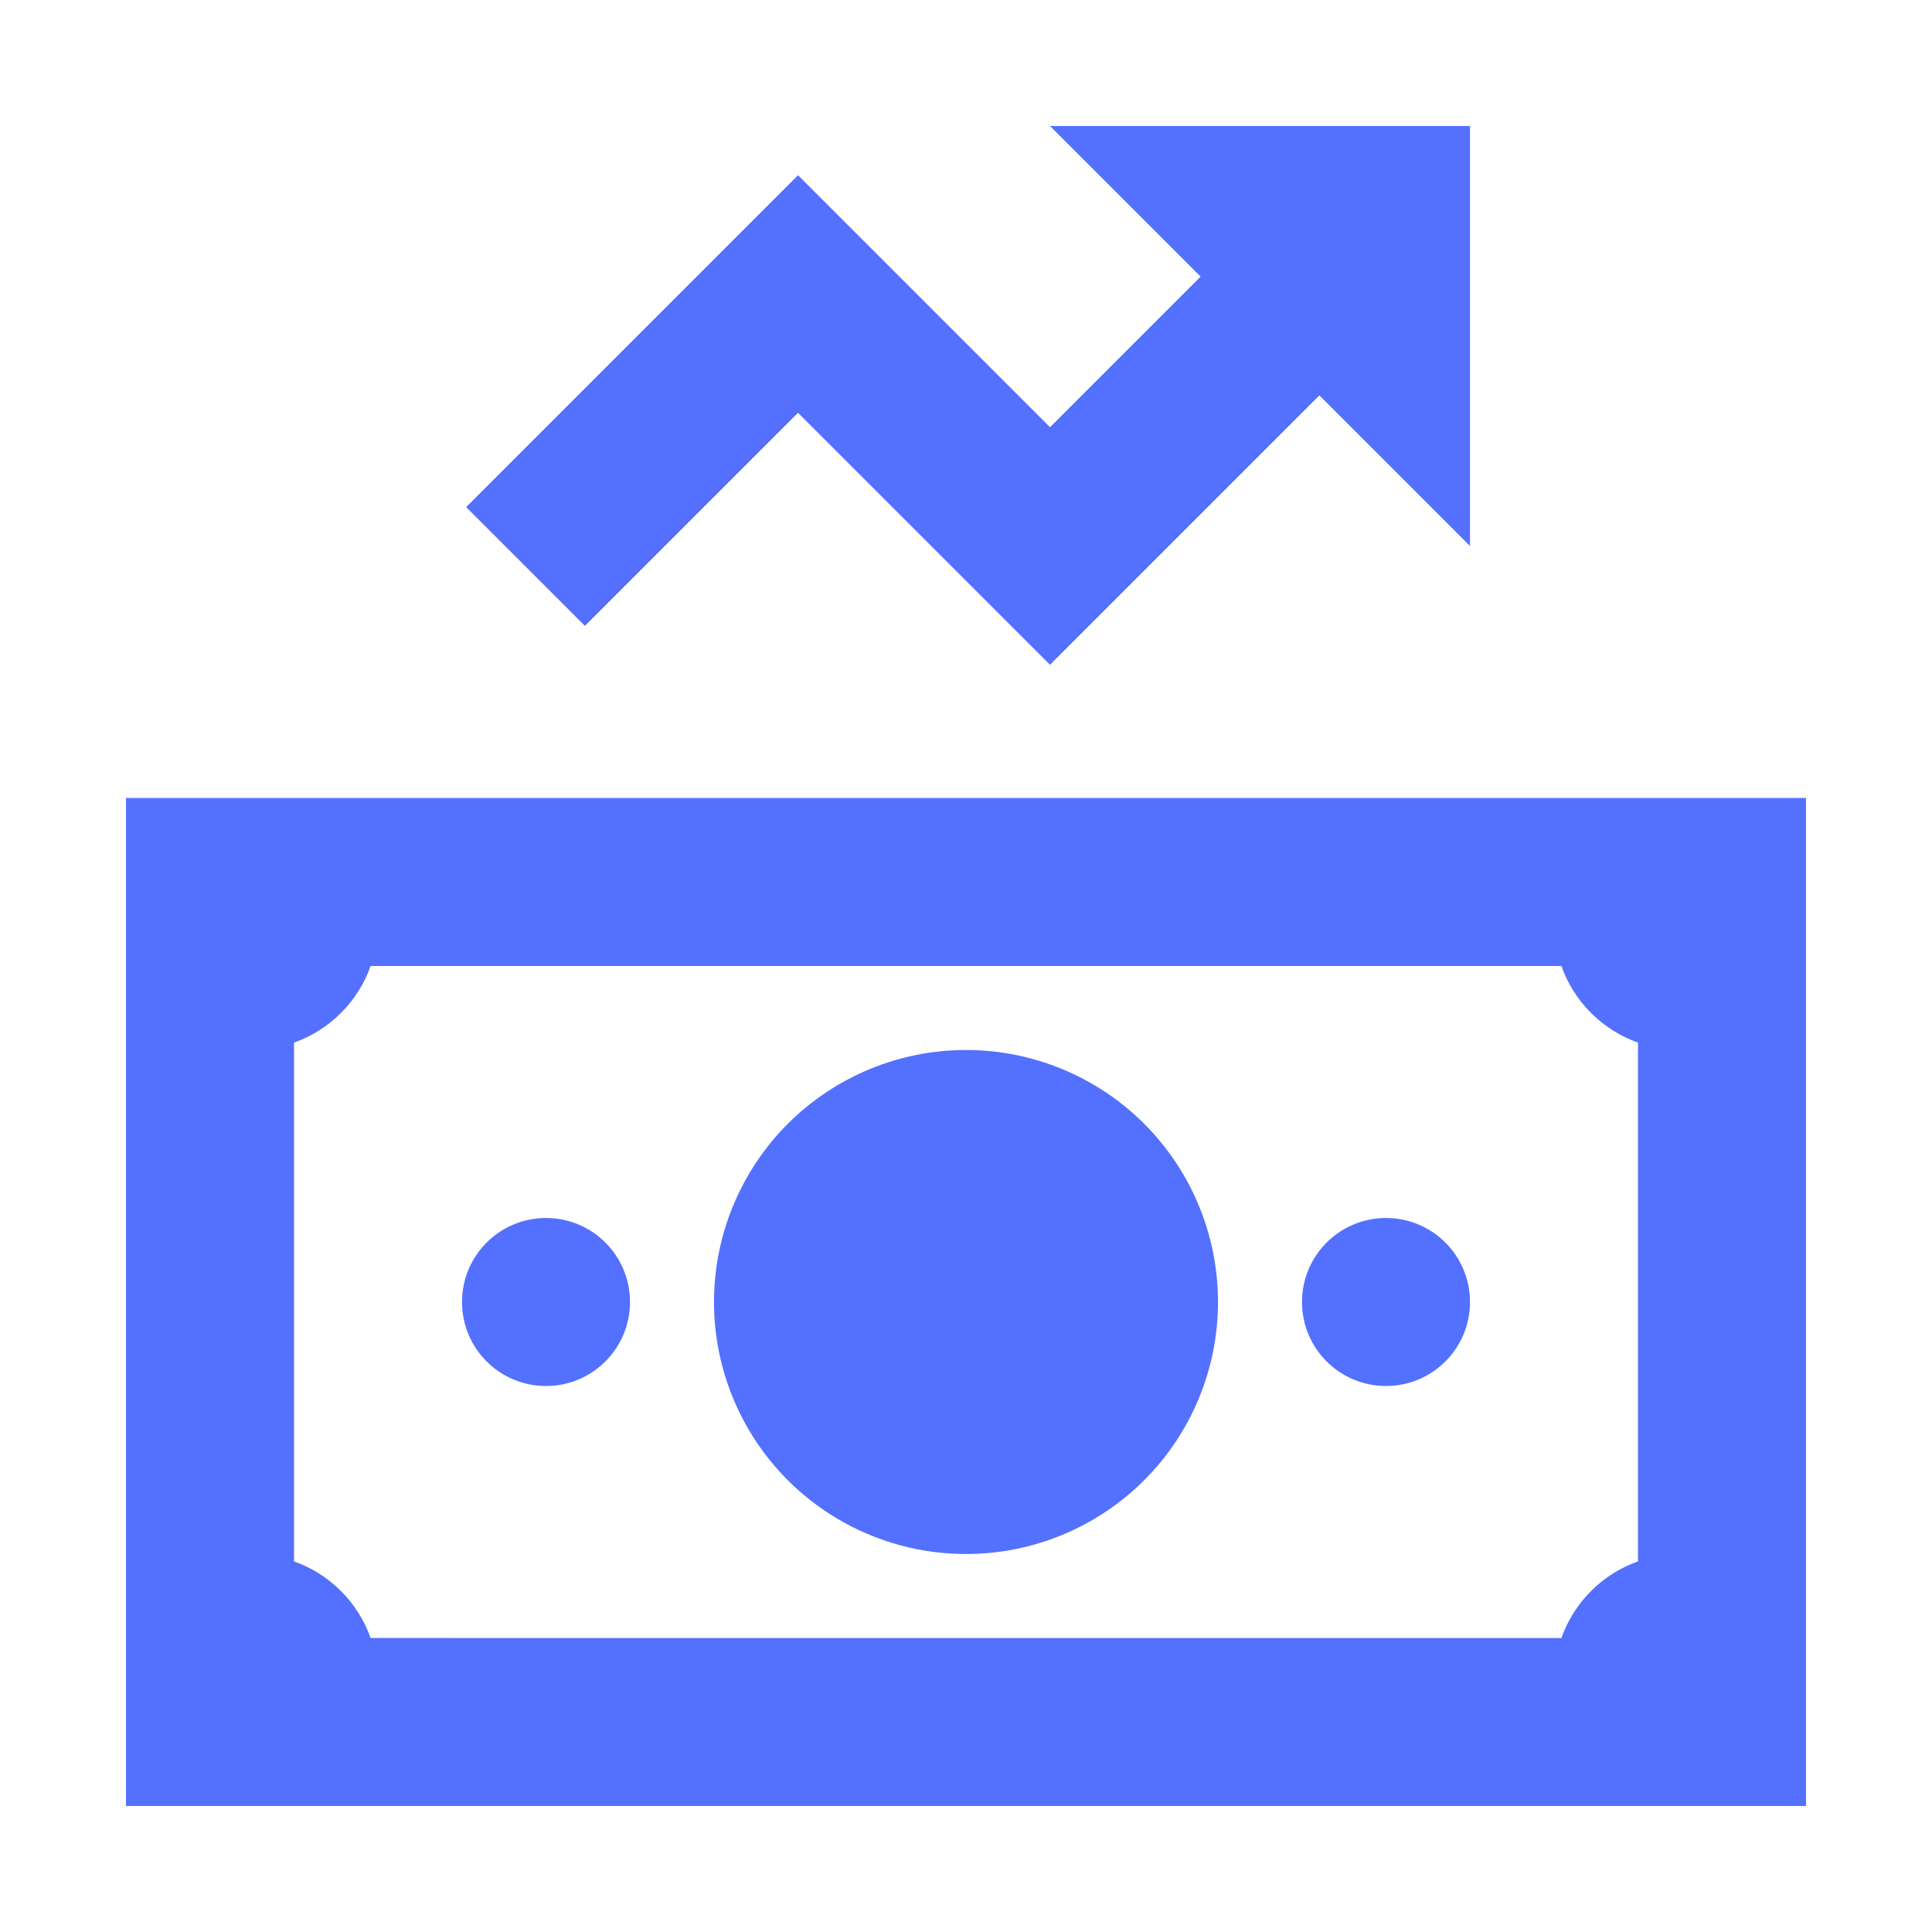 <?xml version="1.0" encoding="utf-8"?>
<!-- Generator: Adobe Illustrator 24.1.3, SVG Export Plug-In . SVG Version: 6.00 Build 0)  -->
<svg version="1.1" id="Layer_1" xmlns="http://www.w3.org/2000/svg" xmlns:xlink="http://www.w3.org/1999/xlink" x="0px" y="0px"
	 width="46px" height="46px" viewBox="0 0 46 46" style="enable-background:new 0 0 46 46;" xml:space="preserve">
<style type="text/css">
	.st0{fill:#5370FF;}
	.st1{fill:none;}
</style>
<path class="st0" d="M25,3l3.586,3.586L25,10.172l-6-6l-7.902,7.902l2.828,2.828L19,9.828l6,6l6.414-6.414L35,13V3H25z M3,19v24h40
	V19H3z M8.824,23h28.352c0.149,0.421,0.39,0.803,0.706,1.118c0.316,0.316,0.698,0.557,1.118,0.706v12.352
	c-0.421,0.149-0.803,0.39-1.118,0.706c-0.316,0.316-0.557,0.698-0.706,1.118H8.824c-0.149-0.421-0.39-0.803-0.706-1.118
	C7.803,37.566,7.421,37.325,7,37.176V24.824c0.421-0.149,0.803-0.39,1.118-0.706C8.434,23.803,8.675,23.421,8.824,23L8.824,23z
	 M23,25c-1.591,0-3.117,0.632-4.243,1.757C17.632,27.883,17,29.409,17,31c0,1.591,0.632,3.117,1.757,4.243
	C19.883,36.368,21.409,37,23,37s3.117-0.632,4.243-1.757C28.368,34.117,29,32.591,29,31c0-1.591-0.632-3.117-1.757-4.243
	C26.117,25.632,24.591,25,23,25z M13,29c-1.104,0-2,0.894-2,2c0,1.106,0.896,2,2,2s2-0.894,2-2C15,29.894,14.104,29,13,29z M33,29
	c-1.104,0-2,0.894-2,2c0,1.106,0.896,2,2,2s2-0.894,2-2C35,29.894,34.104,29,33,29z"/>
<rect class="st1" width="46" height="46"/>
</svg>
